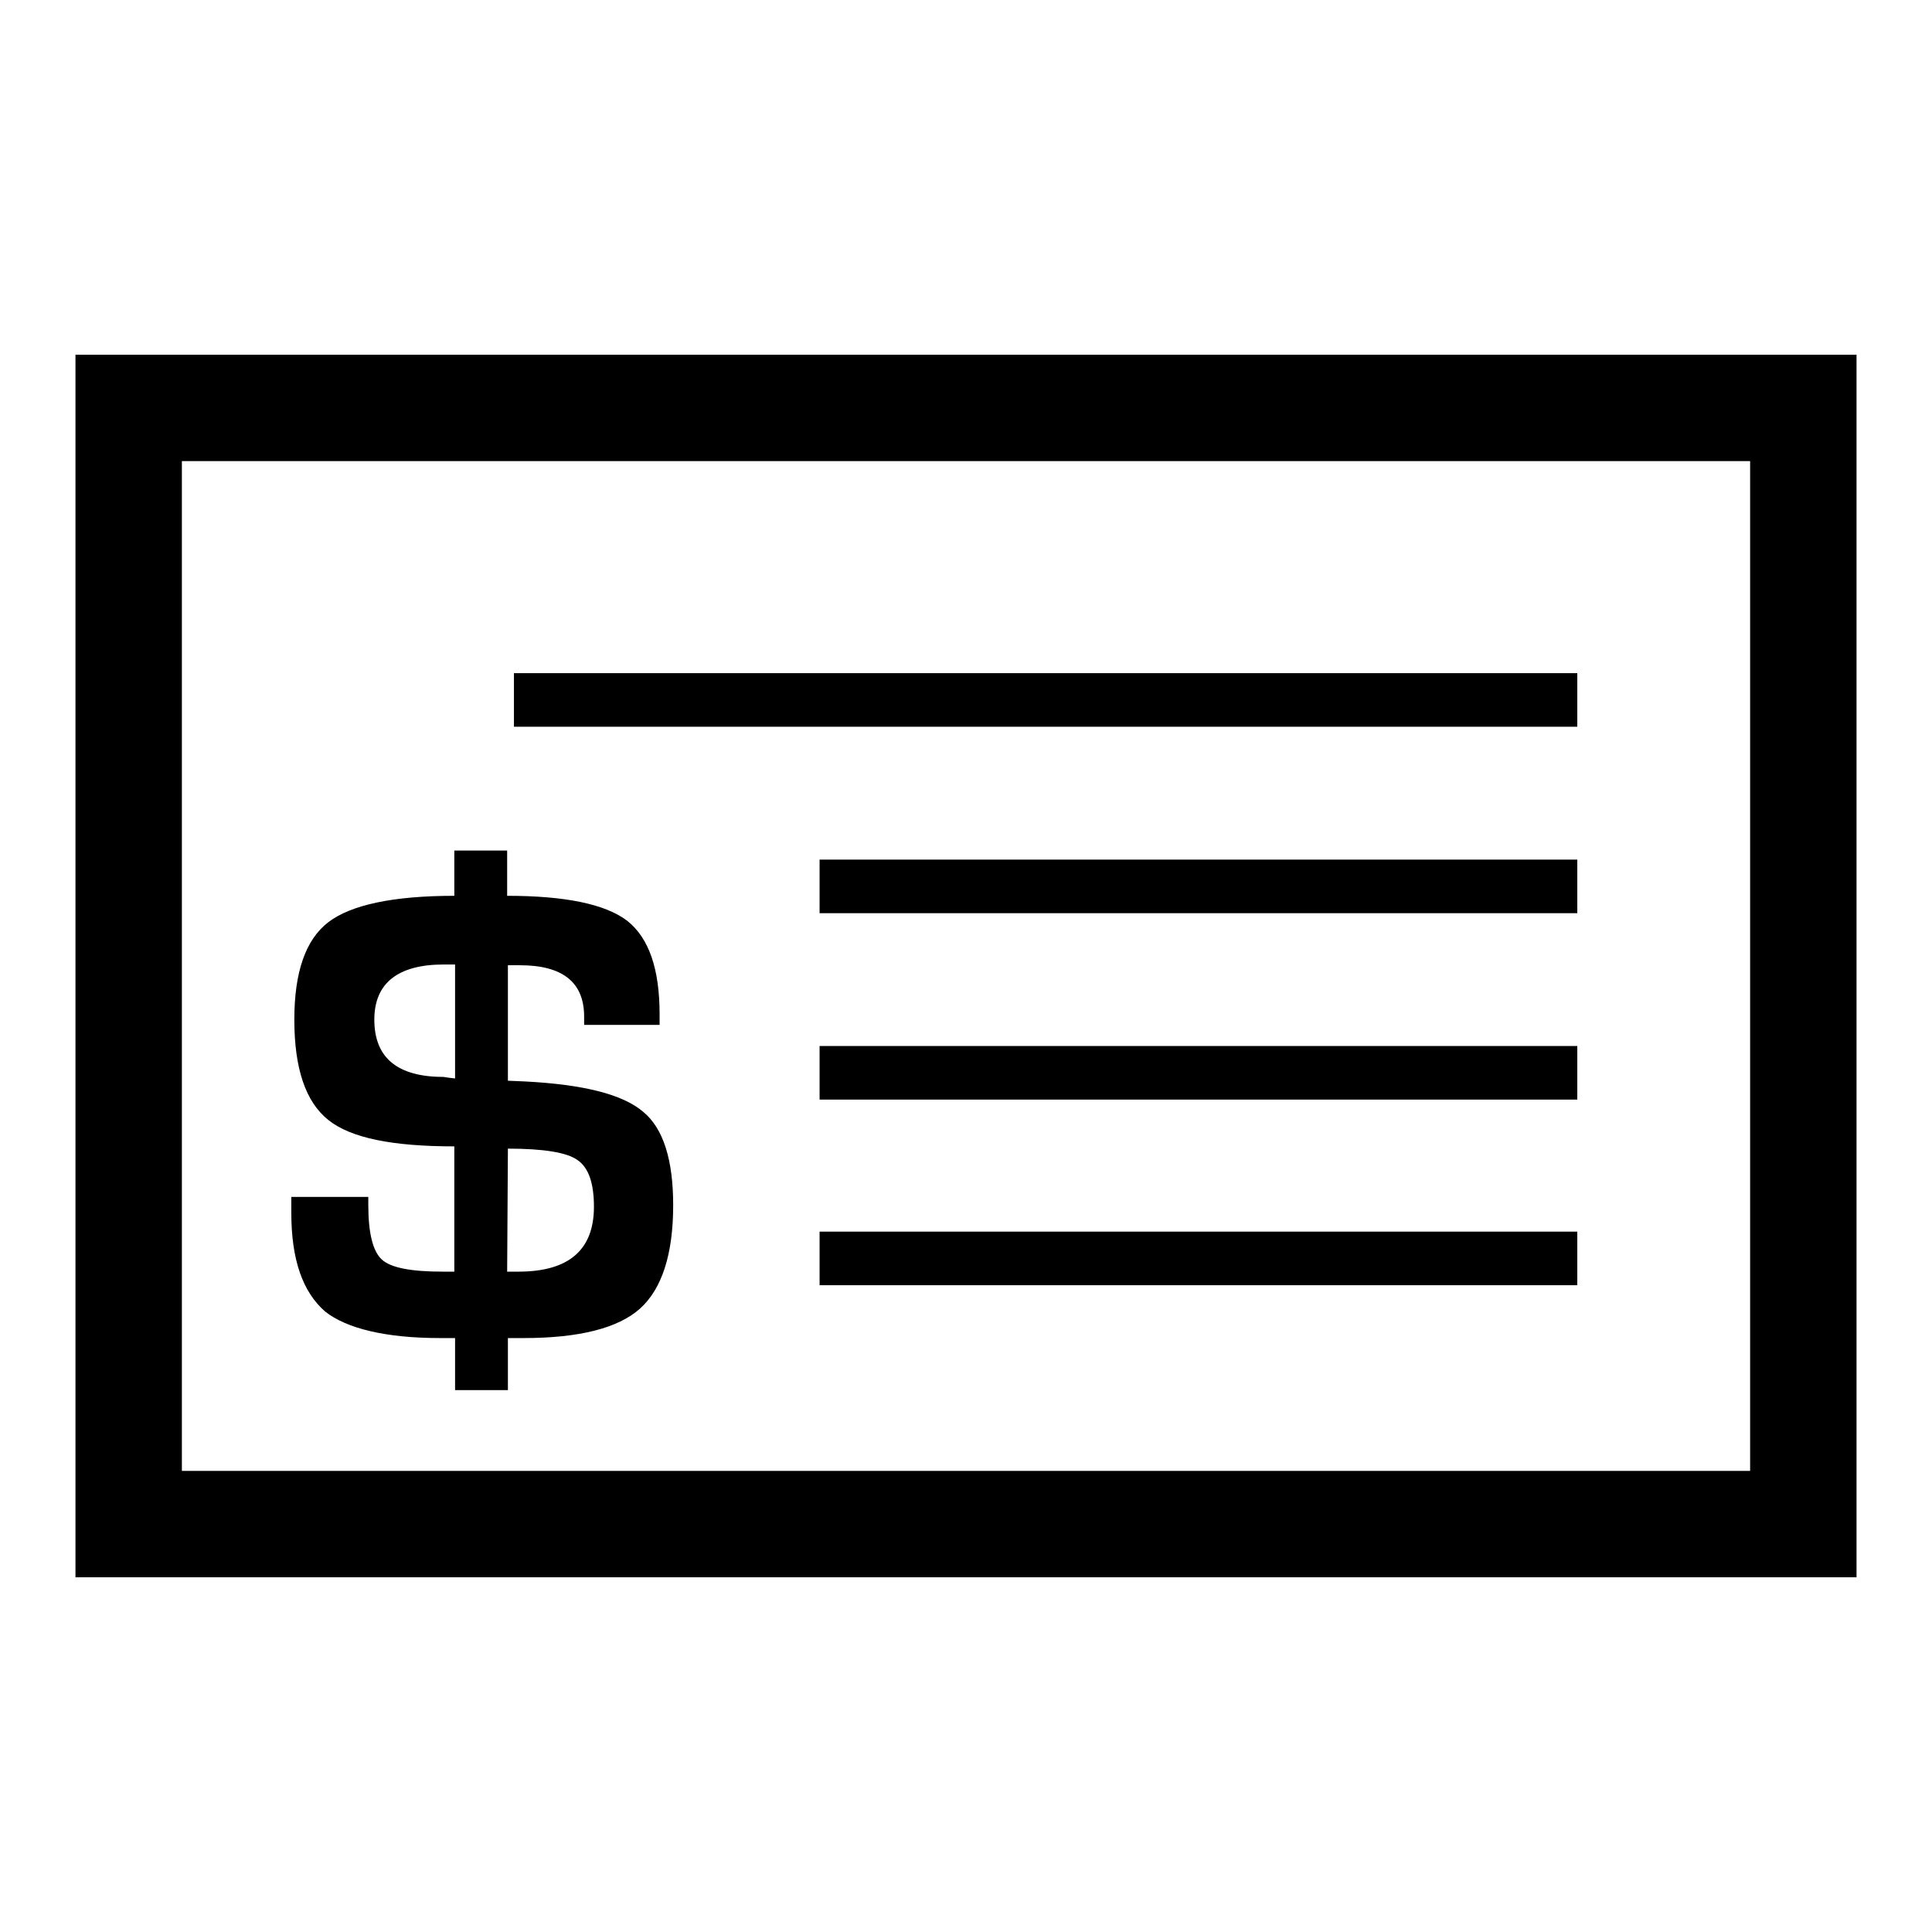 <?xml version="1.0" encoding="utf-8"?>
<!-- Svg Vector Icons : http://www.onlinewebfonts.com/icon -->
<!DOCTYPE svg PUBLIC "-//W3C//DTD SVG 1.1//EN" "http://www.w3.org/Graphics/SVG/1.1/DTD/svg11.dtd">
<svg version="1.1" xmlns="http://www.w3.org/2000/svg" xmlns:xlink="http://www.w3.org/1999/xlink" x="0px" y="0px" viewBox="0 0 256 256" enable-background="new 0 0 256 256" xml:space="preserve">
<g><g><g><path fill="#000000" d="M58.3,177.3l2,0v6.9h7v-6.9l2.1,0c7.3,0,12.5-1.3,15.4-3.9c2.9-2.6,4.4-7.2,4.4-13.7c0-6-1.3-10.2-4-12.4c-2.7-2.3-7.9-3.6-15.6-4l-2.3-0.1v-15.3h1.6c5.7,0,8.5,2.3,8.5,6.8l0,1.1h10v-1.4c0-6-1.4-10.1-4.3-12.4c-2.9-2.2-8.2-3.3-15.9-3.3v-6h-7v6c-8.1,0-13.7,1.2-16.7,3.5c-3,2.3-4.5,6.6-4.5,12.9c0,6.5,1.5,10.9,4.5,13.3c3,2.4,8.5,3.5,16.7,3.5v16.6l-1.5,0c-4.2,0-6.9-0.5-8.1-1.6c-1.2-1.1-1.8-3.5-1.8-7.3v-1H38.6l0,2.1c0,6.2,1.5,10.5,4.5,13.1C45.9,176,51,177.3,58.3,177.3z M67.3,152.2c4.7,0,7.8,0.5,9.2,1.5c1.5,1,2.2,3.1,2.2,6.2c0,5.7-3.3,8.6-10,8.6h-1.5L67.3,152.2L67.3,152.2z M58.8,142.7c-6.1,0-9.2-2.5-9.2-7.6c0-4.8,3.1-7.3,9.2-7.3l1.5,0v15.1C59.3,142.8,58.8,142.7,58.8,142.7z M10,47v162h236V47H10z M231.9,194.9H24.1V61.1h207.8V194.9z M209,96.3H68.1v-7.1H209V96.3L209,96.3z M108.6,113.9H209v7.1H108.6V113.9z M108.6,138.6H209v7.1H108.6V138.6z M108.6,163.2H209v7.1H108.6V163.2z"/></g><g></g><g></g><g></g><g></g><g></g><g></g><g></g><g></g><g></g><g></g><g></g><g></g><g></g><g></g><g></g></g></g>
</svg>